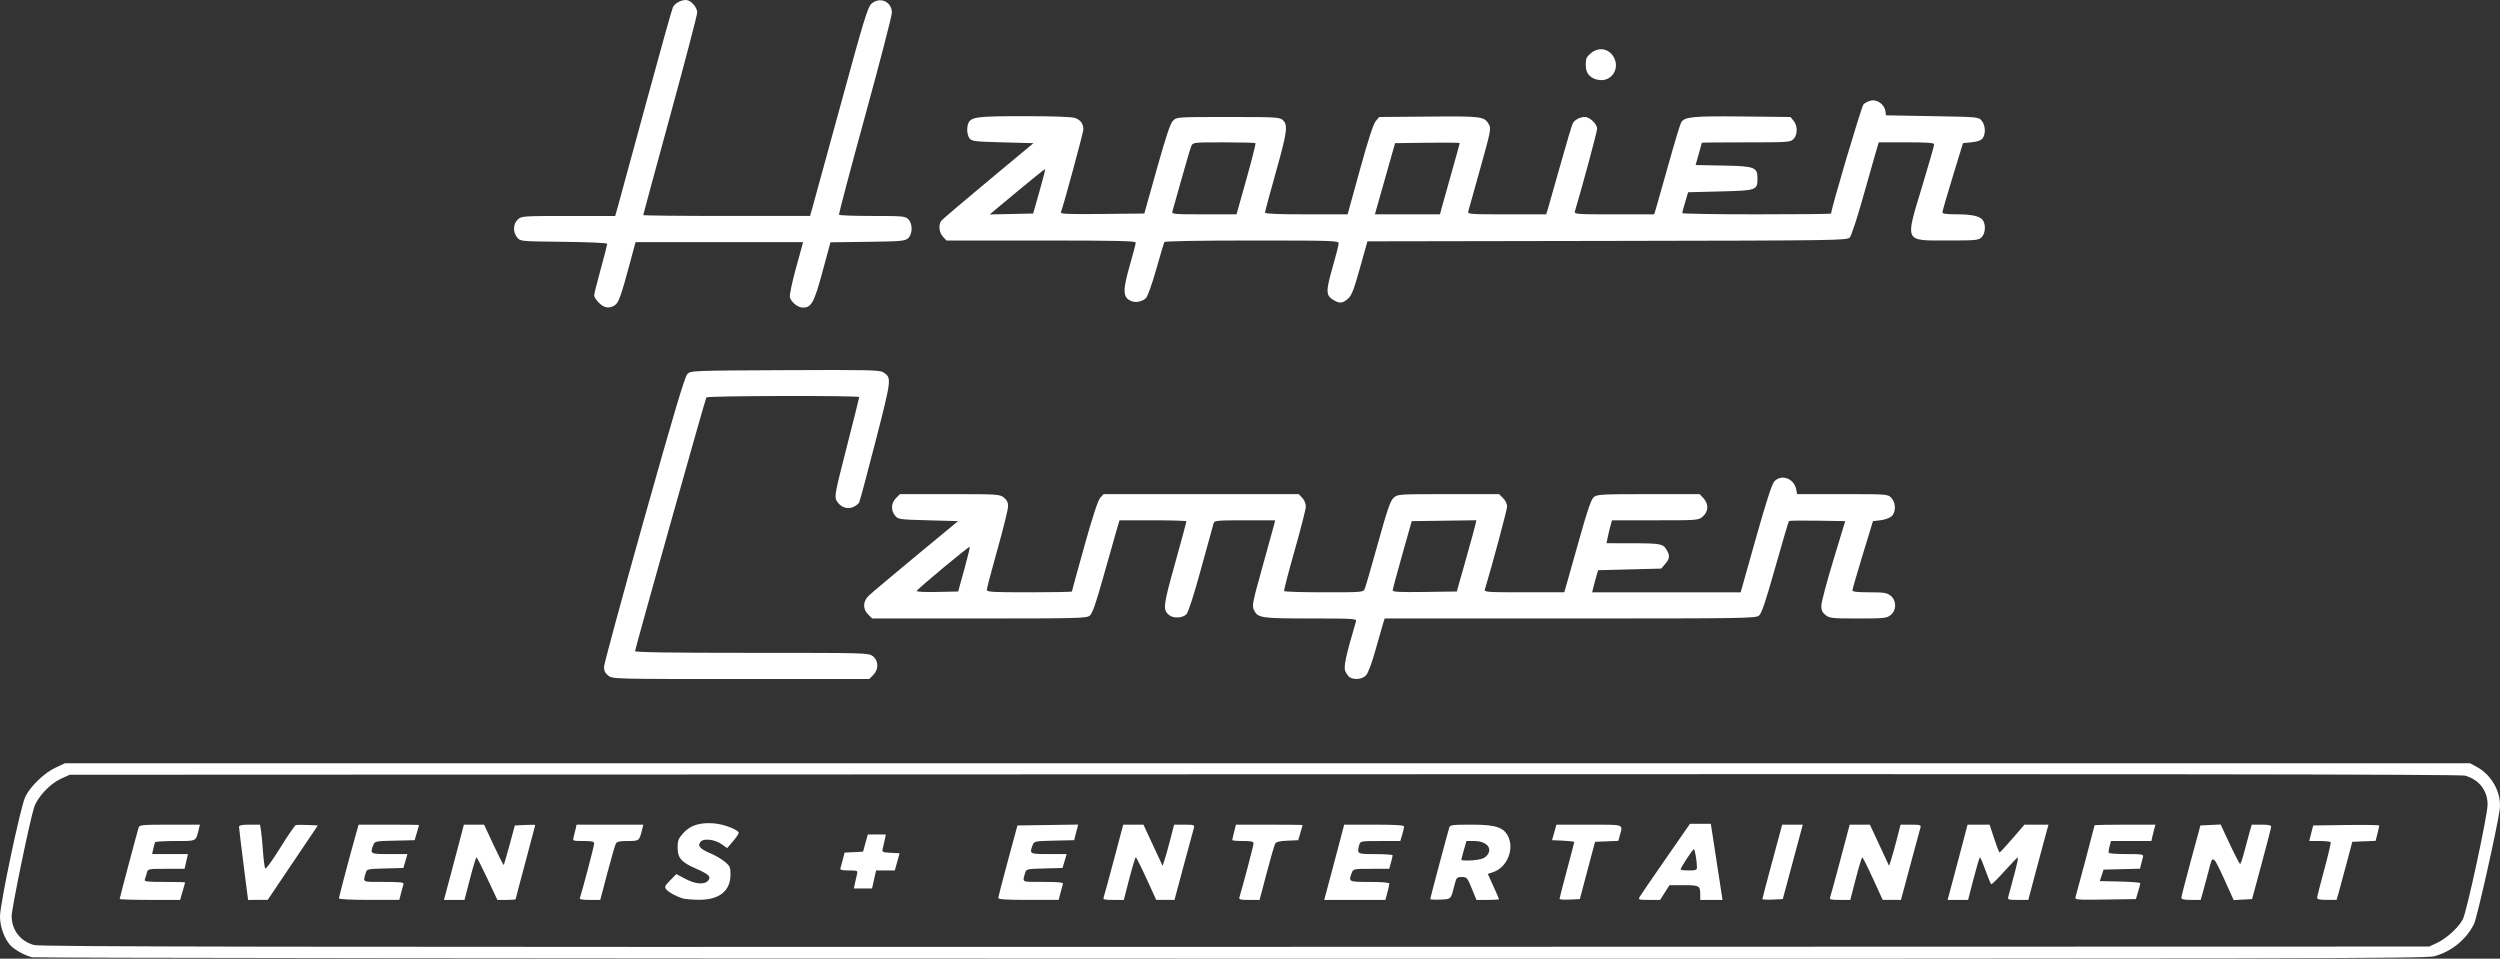 <?xml version="1.0" encoding="UTF-8" standalone="no"?>
<!-- Created with Inkscape (http://www.inkscape.org/) -->

<svg
   width="404.263mm"
   height="155.025mm"
   viewBox="0 0 404.263 155.025"
   version="1.1"
   id="svg1"
   xml:space="preserve"
   xmlns="http://www.w3.org/2000/svg"
   xmlns:svg="http://www.w3.org/2000/svg"><rect x="0" y="0" width="404.263" height="155.025" fill="#333333" stroke="none"/><defs
     id="defs1" /><g
     id="layer1"
     transform="translate(298.088,-540.544)"><g
       id="g1"
       style="fill:#ffffff;fill-opacity:1"><path
         style="fill:#ffffff;fill-opacity:1"
         d="m -292.894,695.341 c -1.159,-0.283 -2.824,-1.195 -3.493,-1.912 -0.986,-1.057 -1.694,-3.001 -1.702,-4.676 -0.009,-1.967 3.3,-17.666 4.074,-19.324 0.785,-1.684 3.05,-3.881 4.886,-4.741 l 1.526,-0.715 h 194.469 194.469 l 1.076,0.576 c 2.482,1.328 4.068,4.289 3.714,6.934 -0.383,2.86 -3.651,17.432 -4.133,18.428 -1.228,2.536 -3.697,4.547 -6.47,5.269 -1.415,0.369 -21.06,0.407 -194.598,0.383 -106.163,-0.015 -193.381,-0.114 -193.818,-0.221 z m 388.852,-2.308 c 1.561,-0.721 3.546,-2.537 4.221,-3.861 0.626,-1.227 3.977,-16.758 3.988,-18.481 0.014,-2.292 -1.354,-4.073 -3.626,-4.72 -0.788,-0.224 -50.337,-0.282 -194.204,-0.224 l -193.146,0.077 -1.376,0.622 c -1.824,0.825 -3.837,2.967 -4.396,4.676 -0.687,2.103 -3.621,16.323 -3.621,17.548 0,2.263 1.417,4.095 3.626,4.69 1.032,0.278 37.258,0.333 194.283,0.293 L 94.721,693.605 Z M -278.739,685.914 c 0,-0.145 2.779,-10.611 3.069,-11.557 0.128,-0.419 0.605,-0.463 5.024,-0.463 h 4.882 l -0.176,0.728 c -0.489,2.021 -0.286,1.918 -3.781,1.918 -1.741,0 -3.218,0.089 -3.283,0.198 -0.064,0.109 -0.2,0.585 -0.301,1.058 l -0.184,0.86 h 2.895 2.895 l -0.272,1.191 -0.272,1.191 h -2.969 c -2.916,0 -2.972,0.011 -3.129,0.637 -0.088,0.35 -0.233,0.827 -0.322,1.058 -0.143,0.372 0.231,0.421 3.174,0.421 1.835,0 3.336,0.038 3.336,0.084 0,0.046 -0.183,0.701 -0.407,1.455 l -0.407,1.371 h -4.885 c -2.687,0 -4.885,-0.068 -4.885,-0.151 z m 20.03,-5.604 c -0.404,-3.165 -0.731,-5.904 -0.725,-6.085 0.007,-0.229 0.529,-0.331 1.7,-0.331 h 1.69 l 0.149,0.86 c 0.082,0.473 0.229,1.991 0.327,3.373 0.098,1.382 0.256,2.66 0.351,2.839 0.103,0.192 1.087,-1.145 2.411,-3.273 1.231,-1.979 2.371,-3.65 2.534,-3.712 0.163,-0.062 1.034,-0.078 1.936,-0.034 l 1.64,0.08 -4.049,6.013 -4.049,6.013 -1.59,0.007 -1.59,0.007 z m 15.424,5.507 c 0,-0.23 1.898,-7.386 2.794,-10.534 l 0.395,-1.389 h 4.887 c 2.688,0 4.886,0.03 4.883,0.066 -0.002,0.036 -0.164,0.602 -0.36,1.257 l -0.355,1.191 -3.222,0.074 c -3.176,0.073 -3.226,0.084 -3.477,0.745 -0.533,1.401 -0.481,1.43 2.639,1.43 h 2.894 l -0.325,1.124 -0.325,1.124 -2.95,0.075 c -2.789,0.071 -2.959,0.107 -3.119,0.661 -0.473,1.649 -0.733,1.513 2.89,1.513 2.536,0 3.291,0.078 3.206,0.331 -0.061,0.182 -0.24,0.837 -0.399,1.455 l -0.288,1.124 h -4.885 c -2.855,0 -4.885,-0.103 -4.885,-0.247 z m 17.888,-3.126 c 0.498,-1.855 1.224,-4.594 1.614,-6.085 l 0.709,-2.712 h 1.633 1.633 l 1.541,3.302 c 0.848,1.816 1.583,3.26 1.635,3.208 0.052,-0.052 0.477,-1.508 0.946,-3.236 l 0.852,-3.142 1.65,-0.079 c 0.908,-0.043 1.65,-0.041 1.65,0.005 0,0.046 -0.714,2.738 -1.587,5.984 -0.873,3.245 -1.587,5.952 -1.587,6.015 0,0.063 -0.664,0.114 -1.475,0.114 h -1.475 l -1.617,-3.44 c -0.89,-1.892 -1.685,-3.44 -1.767,-3.44 -0.083,0 -0.552,1.548 -1.043,3.44 l -0.893,3.44 h -1.661 -1.661 z m 21.076,3.043 c 0.319,-0.834 2.311,-8.392 2.311,-8.77 0,-0.347 -0.32,-0.425 -1.751,-0.425 -1.689,0 -1.745,-0.021 -1.581,-0.595 0.093,-0.327 0.241,-0.923 0.329,-1.323 l 0.159,-0.728 h 5.396 5.396 l -0.176,0.728 c -0.461,1.906 -0.476,1.918 -2.332,1.918 -1.37,0 -1.764,0.093 -1.949,0.463 -0.128,0.255 -0.744,2.398 -1.369,4.763 l -1.137,4.299 h -1.711 c -1.26,0 -1.678,-0.087 -1.585,-0.331 z m 16.597,0.084 c -1.015,-0.309 -2.246,-0.993 -2.639,-1.467 -0.306,-0.368 -0.218,-0.565 0.641,-1.445 l 0.995,-1.019 1.456,0.766 c 1.605,0.844 2.999,0.983 3.621,0.361 0.649,-0.649 0.255,-1.071 -1.853,-1.99 -2.429,-1.059 -3.012,-1.728 -3.012,-3.461 0,-1.099 0.135,-1.436 0.926,-2.311 1.145,-1.267 2.671,-1.746 4.974,-1.561 1.483,0.119 3.641,0.91 3.98,1.459 0.07,0.113 -0.322,0.73 -0.869,1.372 l -0.996,1.168 -0.857,-0.61 c -1.131,-0.805 -2.944,-1.023 -3.449,-0.413 -0.537,0.647 -0.116,1.14 1.585,1.858 0.799,0.337 1.863,0.959 2.364,1.382 0.827,0.698 0.909,0.894 0.891,2.123 -0.04,2.638 -1.86,4.052 -5.165,4.013 -1.061,-0.013 -2.227,-0.114 -2.592,-0.224 z m 51.073,-0.084 c 0.004,-0.182 0.701,-2.891 1.548,-6.019 l 1.541,-5.689 4.908,-0.072 4.908,-0.072 -0.322,1.263 -0.322,1.263 -3.234,0.074 c -3.188,0.073 -3.238,0.084 -3.489,0.745 -0.533,1.401 -0.48,1.43 2.628,1.43 h 2.882 l -0.332,1.124 -0.332,1.124 -2.933,0.075 c -2.771,0.071 -2.942,0.107 -3.101,0.661 -0.473,1.649 -0.733,1.513 2.89,1.513 2.536,0 3.291,0.078 3.206,0.331 -0.061,0.182 -0.24,0.837 -0.399,1.455 l -0.288,1.124 h -4.885 c -3.735,0 -4.883,-0.078 -4.878,-0.331 z m 17.027,-0.078 c 0.086,-0.225 0.834,-2.963 1.662,-6.085 l 1.505,-5.677 h 1.634 1.634 l 1.549,3.33 1.549,3.33 0.299,-0.882 c 0.165,-0.485 0.584,-1.984 0.932,-3.33 l 0.633,-2.447 h 1.677 c 1.473,0 1.66,0.056 1.539,0.463 -0.076,0.255 -0.817,2.993 -1.646,6.085 l -1.509,5.622 -1.48,-0.007 -1.48,-0.007 -1.568,-3.433 c -0.863,-1.888 -1.64,-3.433 -1.728,-3.433 -0.088,0 -0.56,1.548 -1.049,3.44 l -0.889,3.44 h -1.71 c -1.434,0 -1.685,-0.066 -1.554,-0.409 z m 21.964,-0.054 c 0.659,-2.192 2.278,-8.349 2.278,-8.664 0,-0.313 -0.366,-0.398 -1.72,-0.398 -0.946,0 -1.72,-0.066 -1.72,-0.147 0,-0.081 0.133,-0.676 0.296,-1.323 l 0.296,-1.175 h 5.393 c 2.966,0 5.391,0.03 5.389,0.066 -0.002,0.036 -0.164,0.602 -0.359,1.257 l -0.355,1.191 -1.755,0.078 c -1.333,0.059 -1.811,0.187 -1.987,0.529 -0.128,0.248 -0.743,2.386 -1.368,4.75 l -1.136,4.299 h -1.696 c -1.491,0 -1.679,-0.056 -1.556,-0.463 z m 14.609,-2.91 c 0.498,-1.855 1.224,-4.594 1.614,-6.085 l 0.709,-2.712 h 4.844 c 3.434,0 4.844,0.087 4.844,0.3 0,0.165 -0.138,0.76 -0.306,1.323 l -0.306,1.023 h -3.235 c -3.131,0 -3.24,0.019 -3.394,0.595 -0.406,1.514 -0.393,1.521 2.611,1.521 1.528,0 2.777,0.089 2.777,0.198 -8.12e-4,0.109 -0.125,0.645 -0.277,1.191 l -0.276,0.992 h -2.905 c -2.874,0 -2.907,0.007 -3.163,0.679 -0.541,1.423 -0.51,1.438 2.917,1.438 1.909,0 3.175,0.104 3.175,0.261 0,0.143 -0.144,0.798 -0.319,1.455 l -0.319,1.194 h -4.947 -4.947 z m 16.243,3.222 c 0,-0.15 2.673,-10.198 3.074,-11.557 0.121,-0.41 0.529,-0.463 3.569,-0.463 3.879,0 5.176,0.404 5.919,1.842 1.087,2.103 -0.141,5.094 -2.398,5.839 l -0.861,0.284 0.905,1.986 c 0.498,1.092 0.905,2.038 0.905,2.103 0,0.065 -0.819,0.118 -1.82,0.118 h -1.82 l -0.759,-1.851 c -0.718,-1.75 -0.806,-1.851 -1.609,-1.852 -0.778,-7.9e-4 -0.874,0.094 -1.139,1.124 -0.663,2.579 -0.534,2.439 -2.332,2.526 -0.898,0.043 -1.633,-6.7e-4 -1.633,-0.098 z m 8.981,-6.847 c 1.28,-1.158 0.263,-2.527 -1.877,-2.527 h -1.245 l -0.416,1.43 c -0.229,0.786 -0.416,1.515 -0.416,1.618 0,0.104 0.767,0.14 1.705,0.08 1.175,-0.075 1.874,-0.262 2.249,-0.601 z m 11.921,6.831 c 0,-0.106 0.536,-2.186 1.191,-4.624 0.655,-2.438 1.191,-4.495 1.191,-4.571 0,-0.077 -0.808,-0.175 -1.796,-0.217 l -1.796,-0.078 0.356,-1.257 0.356,-1.257 h 5.276 c 5.761,0 5.482,-0.091 5.001,1.642 l -0.272,0.981 -1.882,0.077 -1.882,0.078 -1.229,4.63 -1.229,4.63 -1.642,0.079 c -0.903,0.043 -1.642,-0.008 -1.642,-0.113 z m 12.941,-0.296 c 0.143,-0.255 2.036,-3.023 4.206,-6.152 l 3.947,-5.689 h 1.687 1.687 l 0.945,6.152 0.945,6.152 h -1.801 -1.801 v -0.772 c 0,-1.537 -0.119,-1.609 -2.65,-1.609 h -2.329 l -0.752,1.19 -0.752,1.19 -1.795,4.7e-4 c -1.632,4.3e-4 -1.772,-0.042 -1.536,-0.463 z m 9.284,-4.792 c 0,-0.951 -0.338,-2.947 -0.499,-2.945 -0.183,0.003 -2.147,2.985 -2.147,3.26 0,0.098 0.595,0.177 1.323,0.177 1.113,0 1.323,-0.078 1.323,-0.492 z m 10.583,5.112 c 0,-0.092 0.585,-2.33 1.299,-4.974 0.715,-2.643 1.434,-5.312 1.598,-5.931 l 0.298,-1.124 h 1.669 1.669 l -1.619,6.019 -1.619,6.019 -1.648,0.079 c -0.907,0.043 -1.648,0.003 -1.648,-0.089 z m 10.948,-0.266 c 0.086,-0.225 0.834,-2.963 1.662,-6.085 l 1.505,-5.677 h 1.634 1.634 l 1.549,3.33 1.549,3.33 0.299,-0.882 c 0.165,-0.485 0.584,-1.984 0.932,-3.33 l 0.633,-2.447 h 1.677 c 1.473,0 1.66,0.056 1.539,0.463 -0.076,0.255 -0.817,2.993 -1.646,6.085 l -1.509,5.622 -1.48,-0.007 -1.48,-0.007 -1.568,-3.433 C 3.919,680.73 3.142,679.185 3.054,679.185 c -0.088,0 -0.56,1.548 -1.049,3.44 l -0.889,3.44 h -1.71 c -1.434,0 -1.685,-0.066 -1.554,-0.409 z m 19.904,-2.965 c 0.498,-1.855 1.224,-4.594 1.614,-6.085 l 0.709,-2.712 h 1.785 1.785 l 0.732,2.249 c 0.403,1.237 0.797,2.249 0.876,2.248 0.079,-3.8e-4 1.017,-1.012 2.084,-2.249 l 1.94,-2.248 h 1.941 1.941 l -0.776,2.844 c -0.427,1.564 -1.159,4.303 -1.627,6.085 l -0.851,3.241 h -1.688 c -1.62,0 -1.682,-0.024 -1.533,-0.595 0.085,-0.327 0.502,-1.875 0.925,-3.44 0.423,-1.564 0.693,-2.841 0.601,-2.837 -0.093,0.004 -1.061,1.002 -2.153,2.218 -1.091,1.216 -2.06,2.166 -2.153,2.112 -0.093,-0.054 -0.507,-1.052 -0.922,-2.218 -0.414,-1.166 -0.818,-2.12 -0.898,-2.12 -0.08,0 -0.545,1.548 -1.034,3.44 l -0.889,3.44 h -1.657 -1.657 z m 19.782,2.916 c 0.282,-0.953 3.076,-11.487 3.076,-11.598 0,-0.064 2.217,-0.116 4.926,-0.116 h 4.926 l -0.17,0.595 c -0.093,0.327 -0.241,0.923 -0.329,1.323 l -0.159,0.728 h -3.267 -3.267 l -0.233,0.86 c -0.128,0.473 -0.184,0.949 -0.124,1.058 0.06,0.109 1.36,0.198 2.889,0.198 2.524,0 2.768,0.043 2.643,0.463 -0.076,0.255 -0.215,0.787 -0.309,1.182 l -0.171,0.719 -2.95,0.075 -2.95,0.075 -0.3,0.926 -0.3,0.926 3.276,0.074 c 1.802,0.041 3.274,0.16 3.272,0.265 -0.002,0.105 -0.164,0.726 -0.36,1.381 l -0.356,1.191 -4.952,0.072 c -4.634,0.067 -4.943,0.042 -4.813,-0.397 z m 17.105,0.126 c 0.004,-0.182 0.7,-2.891 1.548,-6.019 l 1.541,-5.689 1.634,-0.079 1.634,-0.079 1.49,3.188 c 0.82,1.753 1.568,3.188 1.662,3.188 0.095,0 0.392,-0.863 0.662,-1.918 0.269,-1.055 0.654,-2.484 0.855,-3.175 l 0.365,-1.257 h 1.577 c 1.093,0 1.573,0.102 1.563,0.331 -0.008,0.182 -0.706,2.891 -1.551,6.019 l -1.537,5.689 -1.489,0.079 -1.489,0.079 -0.634,-1.402 c -2.881,-6.369 -2.682,-6.189 -3.466,-3.122 -0.242,0.946 -0.618,2.345 -0.837,3.109 l -0.397,1.389 h -1.569 c -1.082,0 -1.567,-0.103 -1.562,-0.331 z m 21.96,0 c 0.003,-0.182 0.524,-2.236 1.156,-4.564 0.633,-2.328 1.099,-4.323 1.037,-4.432 -0.062,-0.109 -0.868,-0.198 -1.79,-0.198 h -1.677 l 0.32,-1.257 0.32,-1.257 5.341,-0.072 c 2.937,-0.039 5.341,-0.003 5.341,0.081 0,0.084 -0.132,0.677 -0.293,1.317 l -0.293,1.164 -1.886,0.077 -1.886,0.077 -0.981,3.704 c -0.54,2.037 -1.111,4.151 -1.271,4.696 l -0.289,0.992 h -1.577 c -1.088,0 -1.575,-0.102 -1.571,-0.331 z M -159.854,683.45 c 0.084,-0.42 0.231,-1.074 0.326,-1.455 0.172,-0.685 0.158,-0.692 -1.302,-0.692 -1.063,0 -1.445,-0.092 -1.365,-0.331 0.061,-0.182 0.239,-0.831 0.395,-1.442 l 0.284,-1.111 1.494,-0.079 1.494,-0.079 0.385,-1.389 0.385,-1.389 h 1.454 1.454 l -0.153,0.763 c -0.084,0.42 -0.229,1.068 -0.323,1.441 -0.165,0.659 -0.13,0.681 1.267,0.758 l 1.437,0.08 -0.388,1.389 -0.388,1.389 h -1.512 -1.512 l -0.326,1.455 -0.326,1.455 h -1.469 -1.469 z m -39.871,-33.652 c -0.492,-0.387 -0.697,-0.795 -0.696,-1.389 5.6e-4,-0.462 2.91,-11.188 6.465,-23.835 4.812,-17.116 6.605,-23.136 7.018,-23.548 0.548,-0.548 0.727,-0.555 15.797,-0.626 13.514,-0.064 15.315,-0.025 15.88,0.345 1.379,0.904 1.375,0.942 -1.24,11.136 -1.339,5.221 -2.537,9.685 -2.662,9.92 -0.125,0.235 -0.58,0.573 -1.012,0.752 -0.974,0.403 -2.066,-0.038 -2.644,-1.07 -0.356,-0.635 -0.234,-1.275 1.644,-8.62 1.116,-4.364 2.028,-8.014 2.028,-8.112 0,-0.268 -24.553,-0.213 -24.719,0.055 -0.189,0.305 -11.529,40.66 -11.529,41.026 0,0.196 5.731,0.281 18.882,0.281 18.702,0 18.889,0.005 19.579,0.548 0.936,0.737 0.958,2.125 0.048,3.036 l -0.649,0.649 h -20.746 c -20.588,0 -20.751,-0.004 -21.443,-0.548 z m 119.921,0.282 c -0.236,-0.138 -0.569,-0.59 -0.741,-1.005 -0.3,-0.723 0.051,-2.353 1.73,-8.056 0.128,-0.433 -0.346,-0.463 -7.356,-0.467 -8.094,-0.004 -8.526,-0.07 -9.164,-1.399 -0.315,-0.657 -0.184,-1.313 1.374,-6.871 0.947,-3.38 1.802,-6.472 1.898,-6.873 l 0.176,-0.728 h -4.906 c -4.443,0 -4.919,0.044 -5.044,0.463 -0.076,0.255 -0.987,3.559 -2.024,7.342 -1.201,4.382 -2.067,7.066 -2.387,7.395 -0.594,0.611 -2.107,0.689 -2.765,0.143 -1.068,-0.886 -1.015,-1.358 0.923,-8.33 1.022,-3.675 1.858,-6.756 1.858,-6.847 0,-0.091 -2.436,-0.166 -5.413,-0.166 h -5.413 l -0.526,1.786 c -0.289,0.982 -1.244,4.346 -2.12,7.474 -1.184,4.223 -1.74,5.808 -2.16,6.152 -0.526,0.43 -1.782,0.463 -17.879,0.463 h -17.313 l -0.649,-0.649 c -0.894,-0.894 -0.863,-2.092 0.078,-3.016 0.4,-0.393 3.819,-3.271 7.597,-6.396 l 6.87,-5.681 -4.843,-0.132 c -4.695,-0.128 -4.859,-0.151 -5.349,-0.757 -0.704,-0.87 -0.644,-2.039 0.144,-2.827 l 0.649,-0.649 h 8.046 c 7.739,0 8.073,0.021 8.743,0.548 0.499,0.392 0.697,0.794 0.697,1.413 0,0.475 -0.774,3.614 -1.72,6.975 -0.946,3.361 -1.72,6.297 -1.72,6.525 0,0.366 0.811,0.414 6.879,0.414 3.784,0 6.879,-0.059 6.879,-0.13 0,-0.072 0.908,-3.376 2.017,-7.342 1.329,-4.753 2.202,-7.415 2.56,-7.807 l 0.543,-0.595 h 15.783 15.783 l 0.575,0.612 c 0.328,0.349 0.572,0.947 0.567,1.389 -0.004,0.427 -0.822,3.634 -1.816,7.127 -0.995,3.493 -1.758,6.439 -1.696,6.548 0.062,0.109 2.965,0.198 6.452,0.198 6.323,0 6.341,-0.002 6.596,-0.595 0.141,-0.327 1.098,-3.631 2.128,-7.342 1.518,-5.47 1.997,-6.86 2.531,-7.342 0.654,-0.59 0.727,-0.595 8.858,-0.595 h 8.199 l 0.649,0.649 c 0.357,0.357 0.649,0.958 0.649,1.334 0,0.518 -2.4,9.472 -3.599,13.428 -0.131,0.432 0.292,0.463 6.352,0.463 h 6.493 l 0.396,-1.389 c 0.218,-0.764 1.166,-4.127 2.108,-7.472 1.294,-4.597 1.853,-6.197 2.287,-6.548 0.521,-0.422 1.348,-0.465 8.833,-0.465 h 8.259 l 0.619,0.659 c 0.867,0.923 0.824,2.158 -0.101,2.954 -0.716,0.616 -0.762,0.62 -7.707,0.62 h -6.987 l -0.271,1.007 c -0.149,0.554 -0.347,1.387 -0.44,1.852 l -0.169,0.845 4.333,0.008 c 4.524,0.009 4.871,0.087 5.48,1.231 0.451,0.847 0.382,1.29 -0.33,2.119 l -0.638,0.742 -5.106,0.132 -5.106,0.132 -0.301,1.058 c -0.166,0.582 -0.381,1.386 -0.479,1.786 l -0.178,0.728 h 12.007 12.007 l 2.443,-8.665 c 1.663,-5.899 2.618,-8.855 2.993,-9.26 1.141,-1.235 3.188,-0.504 3.542,1.265 l 0.157,0.785 h 7.329 c 7.319,0 7.33,8.6e-4 7.904,0.612 0.758,0.807 0.773,2.302 0.03,2.974 -0.3,0.272 -1.098,0.558 -1.774,0.636 l -1.228,0.143 -1.656,5.424 c -0.911,2.983 -1.66,5.573 -1.666,5.755 -0.007,0.244 0.709,0.331 2.732,0.331 2.374,0 2.836,0.074 3.44,0.548 0.985,0.775 0.985,2.362 0,3.137 -0.644,0.507 -1.045,0.548 -5.256,0.548 -4.211,0 -4.612,-0.042 -5.256,-0.548 -0.53,-0.417 -0.696,-0.781 -0.691,-1.521 0.003,-0.535 0.875,-3.83 1.936,-7.323 l 1.93,-6.35 -4.487,-0.073 c -2.468,-0.04 -4.546,-0.014 -4.617,0.057 -0.071,0.071 -1.063,3.438 -2.204,7.481 -1.57,5.566 -2.211,7.463 -2.64,7.814 -0.532,0.435 -2.386,0.463 -30.546,0.463 h -29.98 l -0.272,0.86 c -0.15,0.473 -0.703,2.408 -1.229,4.299 -0.581,2.088 -1.176,3.674 -1.514,4.035 -0.587,0.627 -1.834,0.784 -2.613,0.329 z m -62.356,-17.446 c 0.544,-1.957 0.941,-3.605 0.884,-3.662 -0.127,-0.127 -8.441,6.788 -8.57,7.128 -0.052,0.139 1.345,0.209 3.303,0.166 l 3.394,-0.074 z m 81.057,-1.44 c 0.777,-2.749 1.489,-5.341 1.581,-5.76 l 0.167,-0.762 -5.223,0.072 -5.223,0.072 -1.535,5.424 c -0.844,2.983 -1.54,5.575 -1.546,5.76 -0.008,0.263 1.115,0.321 5.178,0.265 l 5.188,-0.072 z M -201.236,589.512 c -0.425,-0.425 -0.773,-0.962 -0.773,-1.192 0,-0.23 0.476,-2.144 1.058,-4.253 0.582,-2.109 1.058,-3.949 1.058,-4.088 0,-0.153 -2.788,-0.284 -7.035,-0.332 -7.031,-0.078 -7.035,-0.079 -7.541,-0.703 -0.702,-0.867 -0.653,-2.187 0.107,-2.901 0.599,-0.563 0.774,-0.575 8.183,-0.575 h 7.571 l 0.397,-1.389 c 0.218,-0.764 2.255,-8.235 4.526,-16.603 2.271,-8.367 4.257,-15.468 4.413,-15.78 0.313,-0.623 1.28,-1.154 2.102,-1.154 0.762,0 1.828,1.172 1.828,2.011 0,0.391 -1.965,7.893 -4.366,16.67 -2.401,8.777 -4.366,16.023 -4.366,16.101 0,0.079 6.069,0.143 13.486,0.143 h 13.486 l 0.4,-1.389 c 0.22,-0.764 2.302,-8.354 4.627,-16.867 3.706,-13.57 4.312,-15.552 4.914,-16.073 1.371,-1.189 3.312,-0.32 3.292,1.474 -0.006,0.535 -1.957,8.057 -4.336,16.716 -2.379,8.658 -4.272,15.832 -4.207,15.941 0.065,0.109 2.493,0.198 5.394,0.198 4.923,0 5.311,0.035 5.805,0.529 0.731,0.731 0.716,2.394 -0.027,3.068 -0.507,0.459 -1.092,0.511 -6.558,0.584 l -6.001,0.08 -1.29,4.763 c -1.361,5.024 -1.784,5.793 -3.189,5.793 -0.771,0 -1.884,-0.889 -2.078,-1.659 -0.087,-0.348 0.338,-2.392 0.992,-4.767 l 1.144,-4.157 h -13.548 -13.548 l -0.873,3.241 c -1.483,5.505 -1.837,6.506 -2.45,6.936 -0.876,0.614 -1.741,0.492 -2.6,-0.367 z m 86.093,-0.281 c -1.398,-0.577 -1.437,-1.656 -0.216,-5.899 0.509,-1.769 0.926,-3.369 0.926,-3.556 0,-0.272 -3.035,-0.339 -15.3,-0.339 h -15.3 l -0.575,-0.612 c -0.639,-0.68 -0.76,-1.968 -0.245,-2.607 0.182,-0.226 3.605,-3.136 7.607,-6.467 l 7.276,-6.056 -4.983,-0.132 c -4.541,-0.121 -5.016,-0.178 -5.358,-0.646 -0.392,-0.537 -0.491,-1.655 -0.211,-2.385 0.415,-1.081 1.326,-1.202 9.043,-1.202 4.707,0 7.686,0.106 8.221,0.292 0.91,0.317 1.357,0.926 1.357,1.848 0,0.482 -3.187,12.24 -3.632,13.4 -0.107,0.278 1.174,0.331 6.678,0.274 l 6.81,-0.071 2.022,-7.207 c 1.497,-5.336 2.177,-7.362 2.62,-7.805 0.596,-0.596 0.632,-0.598 8.897,-0.598 7.79,0 8.333,0.031 8.856,0.504 0.865,0.782 0.713,1.899 -1.163,8.564 -0.946,3.361 -1.72,6.237 -1.72,6.393 0,0.192 2.125,0.281 6.681,0.28 l 6.681,-0.002 1.984,-7.194 c 1.332,-4.829 2.172,-7.416 2.556,-7.869 l 0.572,-0.675 8.027,-0.068 c 8.644,-0.073 8.978,-0.029 9.721,1.295 0.36,0.641 0.26,1.141 -1.423,7.14 -0.995,3.548 -1.864,6.659 -1.931,6.913 -0.113,0.432 0.311,0.463 6.239,0.463 h 6.36 l 0.273,-0.86 c 0.15,-0.473 1.055,-3.658 2.009,-7.078 0.955,-3.42 1.87,-6.48 2.034,-6.8 0.34,-0.664 1.603,-1.193 2.28,-0.954 0.813,0.286 1.646,1.217 1.646,1.839 0,0.459 -2.29,8.972 -3.602,13.39 -0.128,0.432 0.295,0.463 6.342,0.463 h 6.48 l 0.269,-0.86 c 0.148,-0.473 1.067,-3.716 2.042,-7.207 0.975,-3.491 1.905,-6.56 2.066,-6.821 0.554,-0.894 1.918,-1.023 9.908,-0.938 l 7.763,0.083 0.505,0.625 c 0.666,0.823 0.655,2.269 -0.024,2.947 -0.503,0.503 -0.882,0.529 -7.673,0.529 -3.929,0 -7.144,0.03 -7.144,0.067 0,0.037 -0.228,0.863 -0.506,1.835 l -0.506,1.768 4.447,0.083 c 5.092,0.095 5.56,0.268 5.56,2.058 0,1.938 -0.112,1.978 -5.982,2.126 l -5.232,0.132 -0.475,1.587 c -0.261,0.873 -0.476,1.677 -0.478,1.786 -0.002,0.109 5.414,0.198 12.035,0.198 6.621,0 12.039,-0.053 12.039,-0.118 0,-0.785 4.908,-17.33 5.241,-17.669 0.247,-0.251 0.816,-0.53 1.265,-0.62 0.983,-0.197 2.149,0.694 2.277,1.738 l 0.081,0.661 7.498,0.132 c 7.488,0.132 7.499,0.133 8.004,0.757 0.593,0.733 0.66,2.106 0.137,2.82 -0.251,0.343 -0.815,0.549 -1.773,0.646 l -1.405,0.142 -1.66,5.424 c -0.913,2.983 -1.663,5.573 -1.667,5.755 -0.005,0.24 0.635,0.331 2.335,0.331 2.572,0 3.882,0.327 4.278,1.069 0.427,0.799 0.297,2.068 -0.27,2.635 -0.492,0.492 -0.882,0.529 -5.515,0.529 -7.051,0 -6.864,0.389 -4.146,-8.613 1.094,-3.621 1.988,-6.737 1.988,-6.923 0,-0.262 -1.015,-0.339 -4.487,-0.339 H 5.711 L 5.185,565.348 c -0.289,0.982 -1.24,4.329 -2.112,7.436 -0.872,3.108 -1.79,5.876 -2.039,6.151 -0.44,0.486 -1.582,0.502 -39.227,0.567 l -38.774,0.067 -1.216,4.332 c -1.004,3.579 -1.343,4.442 -1.946,4.961 -0.817,0.703 -1.262,0.771 -2.108,0.321 -1.495,-0.796 -1.527,-1.37 -0.313,-5.587 0.509,-1.769 0.926,-3.429 0.926,-3.688 0,-0.446 -0.749,-0.471 -14.007,-0.471 -8.562,0 -14.068,0.098 -14.163,0.251 -0.085,0.138 -0.683,2.125 -1.329,4.415 -0.653,2.317 -1.383,4.369 -1.646,4.627 -0.602,0.59 -1.631,0.807 -2.374,0.501 z m -14.866,-17.715 c 0.557,-1.956 0.977,-3.59 0.935,-3.633 -0.043,-0.043 -2.08,1.591 -4.528,3.63 l -4.45,3.707 3.516,-0.074 3.516,-0.074 z m 33.471,-2 c 0.878,-3.128 1.537,-5.748 1.464,-5.821 -0.073,-0.073 -2.378,-0.133 -5.121,-0.133 -4.92,0 -4.992,0.008 -5.248,0.595 -0.143,0.327 -0.859,2.738 -1.592,5.358 -0.733,2.619 -1.396,4.971 -1.473,5.226 -0.13,0.43 0.234,0.463 5.117,0.463 h 5.256 z m 31.6,4.564 c 0.166,-0.618 0.885,-3.18 1.598,-5.693 0.712,-2.513 1.295,-4.628 1.295,-4.702 0,-0.073 -2.351,-0.101 -5.226,-0.062 l -5.226,0.072 -1.088,3.836 c -0.598,2.11 -1.333,4.7 -1.633,5.755 l -0.546,1.918 h 5.261 5.261 z m 24.456,-20.891 c -0.869,-0.498 -1.173,-1.074 -1.182,-2.237 -0.007,-0.91 0.133,-1.22 0.806,-1.786 1.351,-1.136 3.068,-0.769 3.821,0.817 0.788,1.661 -0.338,3.535 -2.114,3.517 -0.441,-0.004 -1.039,-0.145 -1.33,-0.312 z"
         id="path1" /></g></g></svg>
